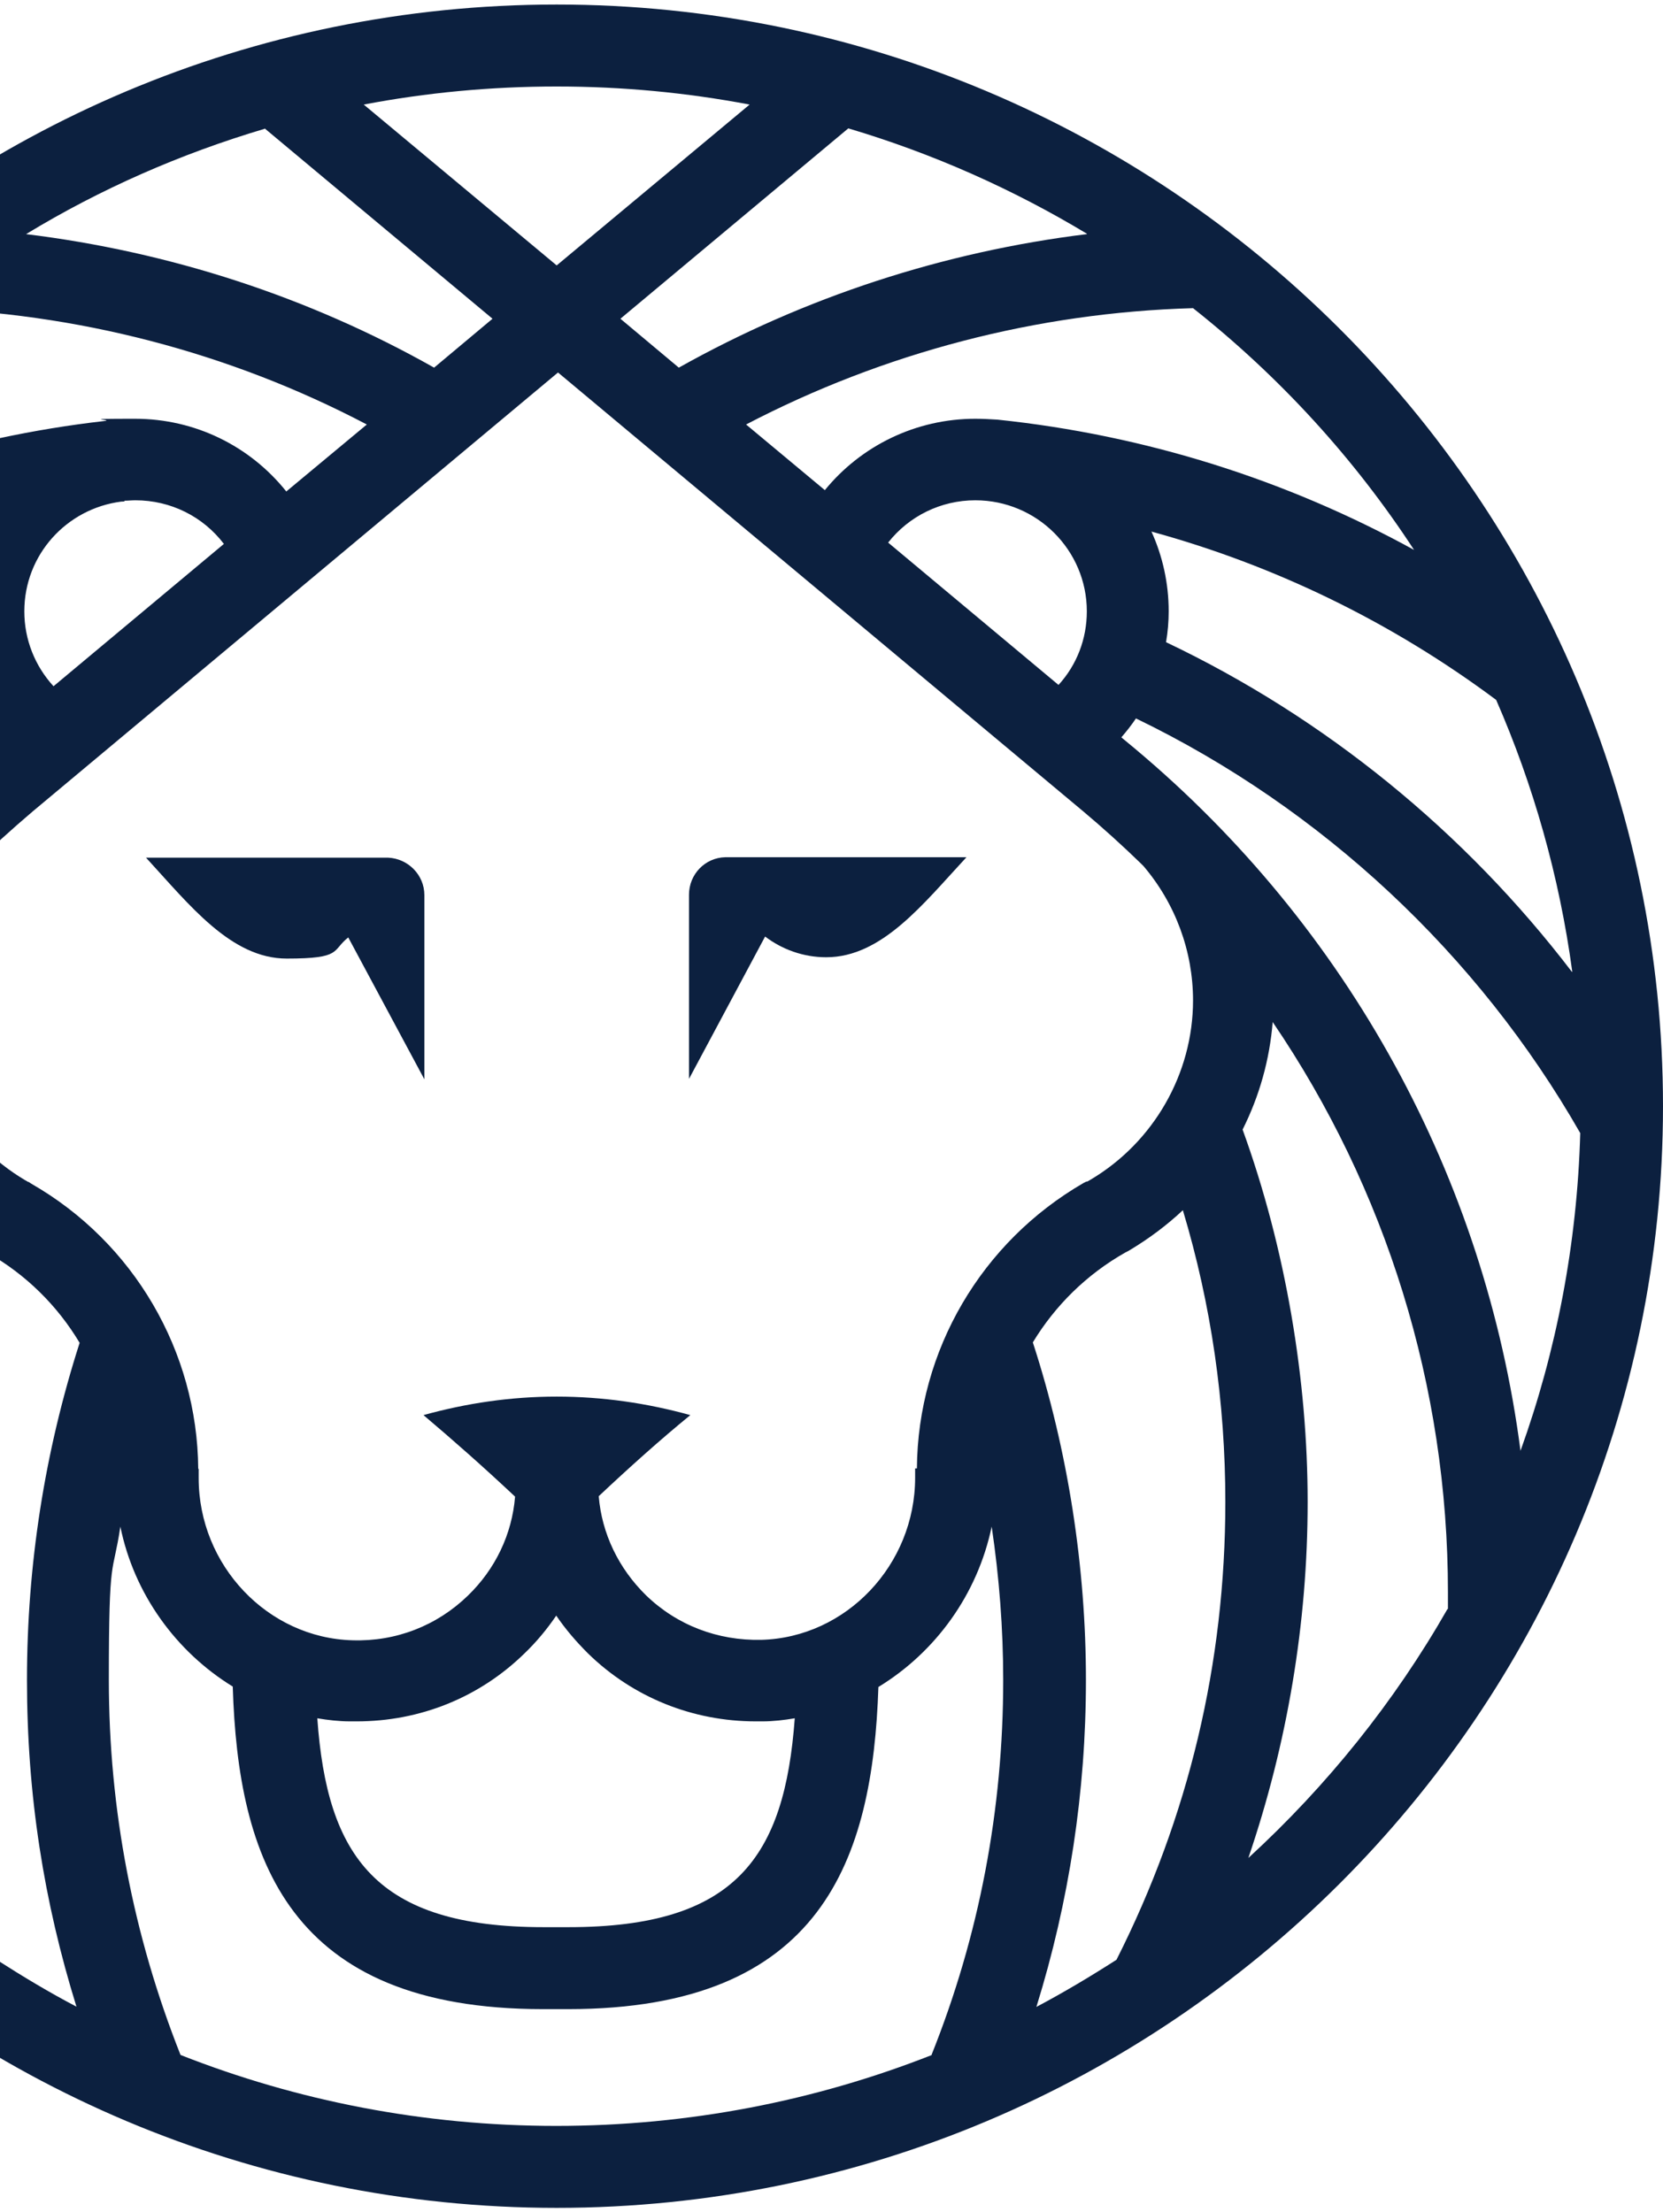 <svg width="118" height="157" viewBox="0 0 118 157" fill="none" xmlns="http://www.w3.org/2000/svg">
<path d="M27.537 60.869H10.361C13.438 64.216 16.39 68.031 20.346 68.031C24.303 68.031 23.518 67.468 24.711 66.53L30.112 76.6V63.528C30.112 62.089 28.95 60.932 27.537 60.869Z" fill="#0C203F"/>
<path d="M51.558 60.838H51.464C50.019 60.869 48.889 62.058 48.889 63.496V76.569L54.289 66.467C55.483 67.374 56.99 67.937 58.623 67.937C62.579 67.937 65.499 64.153 68.576 60.838H51.558Z" fill="#0C203F"/>
<path d="M39.5 0.322C-3.801 0.322 -39 35.412 -39 78.508C-39 121.604 -3.769 156.694 39.5 156.694C82.769 156.694 118 121.604 118 78.508C118 35.412 82.769 0.322 39.5 0.322ZM111.532 68.969C103.964 59.055 94.042 50.955 82.738 45.576C82.863 44.857 82.926 44.106 82.926 43.387C82.926 41.385 82.487 39.446 81.702 37.726C90.494 40.134 98.783 44.169 106.162 49.673C108.8 55.709 110.652 62.214 111.563 68.969H111.532ZM100.416 39.071C91.279 34.036 81.231 30.877 70.774 29.782C70.272 29.751 69.738 29.72 69.204 29.72C64.997 29.72 61.103 31.628 58.528 34.786L52.939 30.127C62.705 25.029 73.569 22.183 84.653 21.87C90.776 26.718 96.114 32.535 100.385 39.102L100.416 39.071ZM77.117 43.387C77.117 45.357 76.395 47.202 75.108 48.61L63.019 38.508C64.494 36.632 66.755 35.506 69.204 35.506C73.569 35.506 77.117 39.04 77.117 43.387ZM77.117 16.616C66.944 17.867 57.084 21.088 48.166 26.092L44.022 22.621L60.193 9.11C66.19 10.893 71.873 13.426 77.117 16.585V16.616ZM39.5 6.139C44.179 6.139 48.732 6.577 53.19 7.421L39.5 18.837L25.81 7.421C30.237 6.577 34.821 6.139 39.5 6.139ZM18.776 9.11L34.947 22.621L30.802 26.092C21.885 21.057 12.025 17.867 1.851 16.616C7.095 13.426 12.779 10.924 18.776 9.141V9.11ZM-5.685 21.87C5.4 22.183 16.264 24.997 26.029 30.127L20.315 34.88C17.74 31.659 13.846 29.72 9.576 29.72C5.305 29.72 8.131 29.782 7.441 29.876C-2.733 31.034 -12.53 34.192 -21.416 39.071C-17.114 32.535 -11.808 26.686 -5.685 21.839V21.87ZM8.822 35.537C9.073 35.537 9.325 35.506 9.607 35.506C12.119 35.506 14.411 36.663 15.887 38.602L3.798 48.703C2.479 47.265 1.726 45.388 1.726 43.387C1.726 39.384 4.709 36.1 8.602 35.599C8.697 35.599 8.791 35.599 8.854 35.568L8.822 35.537ZM-27.162 49.673C-19.877 44.2 -11.651 40.166 -2.921 37.758C-3.706 39.478 -4.146 41.354 -4.146 43.356C-4.146 45.357 -4.083 44.888 -3.958 45.639C-15.199 51.018 -25.027 59.087 -32.563 68.969C-31.652 62.183 -29.831 55.709 -27.162 49.673ZM-33.16 80.416C-25.938 67.75 -14.885 57.429 -1.76 51.049C-1.446 51.518 -1.069 51.987 -0.692 52.425L-1.508 53.113C-3.11 54.458 -4.648 55.834 -6.093 57.273L-6.187 57.367C-6.218 57.429 -6.281 57.46 -6.313 57.523C-18.747 69.814 -26.628 85.764 -28.858 102.965C-31.401 95.897 -32.908 88.297 -33.097 80.416H-33.16ZM-9.641 131.8C-15.199 126.702 -19.972 120.76 -23.708 114.192C-23.708 113.786 -23.708 113.41 -23.708 113.004C-23.708 98.398 -19.312 84.388 -11.305 72.566C-11.085 75.224 -10.363 77.82 -9.17 80.166C-12.216 88.641 -13.786 97.523 -13.786 106.592C-13.786 115.662 -12.341 123.7 -9.61 131.8H-9.641ZM5.462 142.433C3.484 141.401 1.569 140.244 -0.284 139.055C-5.402 128.922 -8.008 118.008 -8.008 106.592C-8.008 95.177 -7.003 92.582 -4.994 85.889C-3.863 86.952 -2.639 87.922 -1.257 88.704C-1.132 88.766 -1.037 88.829 -0.912 88.891C1.851 90.455 4.081 92.675 5.651 95.302C3.17 103.027 1.914 111.065 1.914 119.227C1.914 127.39 3.107 134.958 5.431 142.433H5.462ZM66.127 145.842C57.869 149.094 48.889 150.877 39.469 150.877C30.049 150.877 21.068 149.094 12.81 145.842C9.45 137.366 7.723 128.422 7.723 119.227C7.723 110.033 8.006 111.94 8.54 108.344C9.513 113.129 12.496 117.226 16.515 119.696C16.892 131.893 20.44 142.589 38.527 142.589H40.316C58.371 142.589 61.92 131.925 62.328 119.728C66.378 117.257 69.361 113.16 70.366 108.344C70.9 111.94 71.183 115.568 71.183 119.227C71.183 128.422 69.487 137.366 66.096 145.842H66.127ZM22.513 121.948C23.266 122.073 24.051 122.167 24.836 122.167C24.993 122.167 25.15 122.167 25.307 122.167C29.797 122.167 34.005 120.478 37.208 117.351C38.056 116.538 38.809 115.631 39.469 114.661C40.128 115.631 40.882 116.506 41.729 117.351C44.932 120.478 49.171 122.167 53.63 122.167C53.787 122.167 53.944 122.167 54.101 122.167C54.886 122.167 55.64 122.073 56.393 121.948C55.671 131.8 52.217 136.772 40.348 136.772H38.558C26.689 136.772 23.203 131.768 22.513 121.917V121.948ZM64.934 104.216V104.872C64.934 111.065 60.036 116.225 54.007 116.381C50.93 116.444 48.041 115.349 45.843 113.223C43.896 111.315 42.703 108.844 42.483 106.186C44.712 104.09 46.879 102.151 48.983 100.431C45.937 99.587 42.766 99.118 39.5 99.118C36.234 99.118 33.094 99.587 30.049 100.431C32.121 102.183 34.319 104.122 36.548 106.217C36.329 108.907 35.135 111.377 33.189 113.254C30.991 115.381 28.102 116.506 25.025 116.413C18.996 116.256 14.097 111.096 14.097 104.904V104.247H14.066C14.003 95.897 9.482 88.172 2.228 84.012C2.165 83.981 2.103 83.918 2.04 83.887C2.04 83.887 2.04 83.887 2.008 83.887C1.946 83.856 1.851 83.793 1.789 83.762C-2.702 81.104 -5.496 76.256 -5.496 71.033C-5.496 65.811 -4.272 64.184 -2.011 61.526C-0.629 60.181 0.815 58.868 2.322 57.586L39.594 26.436L76.866 57.586C78.279 58.774 79.661 60.025 80.979 61.307C81.042 61.37 81.074 61.401 81.136 61.464C83.397 64.122 84.653 67.499 84.653 71.002C84.653 76.194 81.859 81.073 77.368 83.731C77.306 83.762 77.211 83.825 77.149 83.856C77.149 83.856 77.149 83.856 77.086 83.856C77.023 83.887 76.96 83.918 76.897 83.95C69.644 88.141 65.122 95.834 65.06 104.216H64.934ZM79.221 139.087C77.368 140.275 75.484 141.401 73.538 142.433C75.861 134.958 77.054 127.171 77.054 119.227C77.054 111.284 75.798 102.996 73.286 95.271C74.856 92.675 77.086 90.455 79.849 88.891C79.975 88.829 80.1 88.766 80.194 88.704C81.545 87.89 82.801 86.952 83.931 85.889C85.941 92.582 86.945 99.524 86.945 106.592C86.945 118.039 84.339 128.954 79.221 139.087ZM102.708 114.192C98.94 120.791 94.167 126.733 88.578 131.862C91.341 123.762 92.786 115.193 92.786 106.592C92.786 97.992 91.247 88.641 88.17 80.166C89.363 77.789 90.085 75.224 90.305 72.535C98.344 84.356 102.74 98.398 102.74 113.004C102.74 127.609 102.74 113.786 102.74 114.192H102.708ZM80.508 53.113L79.566 52.331C79.943 51.894 80.289 51.456 80.603 50.987C93.791 57.367 104.875 67.718 112.128 80.416C111.908 88.297 110.433 95.897 107.889 102.965C105.377 83.637 95.706 65.842 80.508 53.113Z" fill="#0C203F"/>
</svg>
